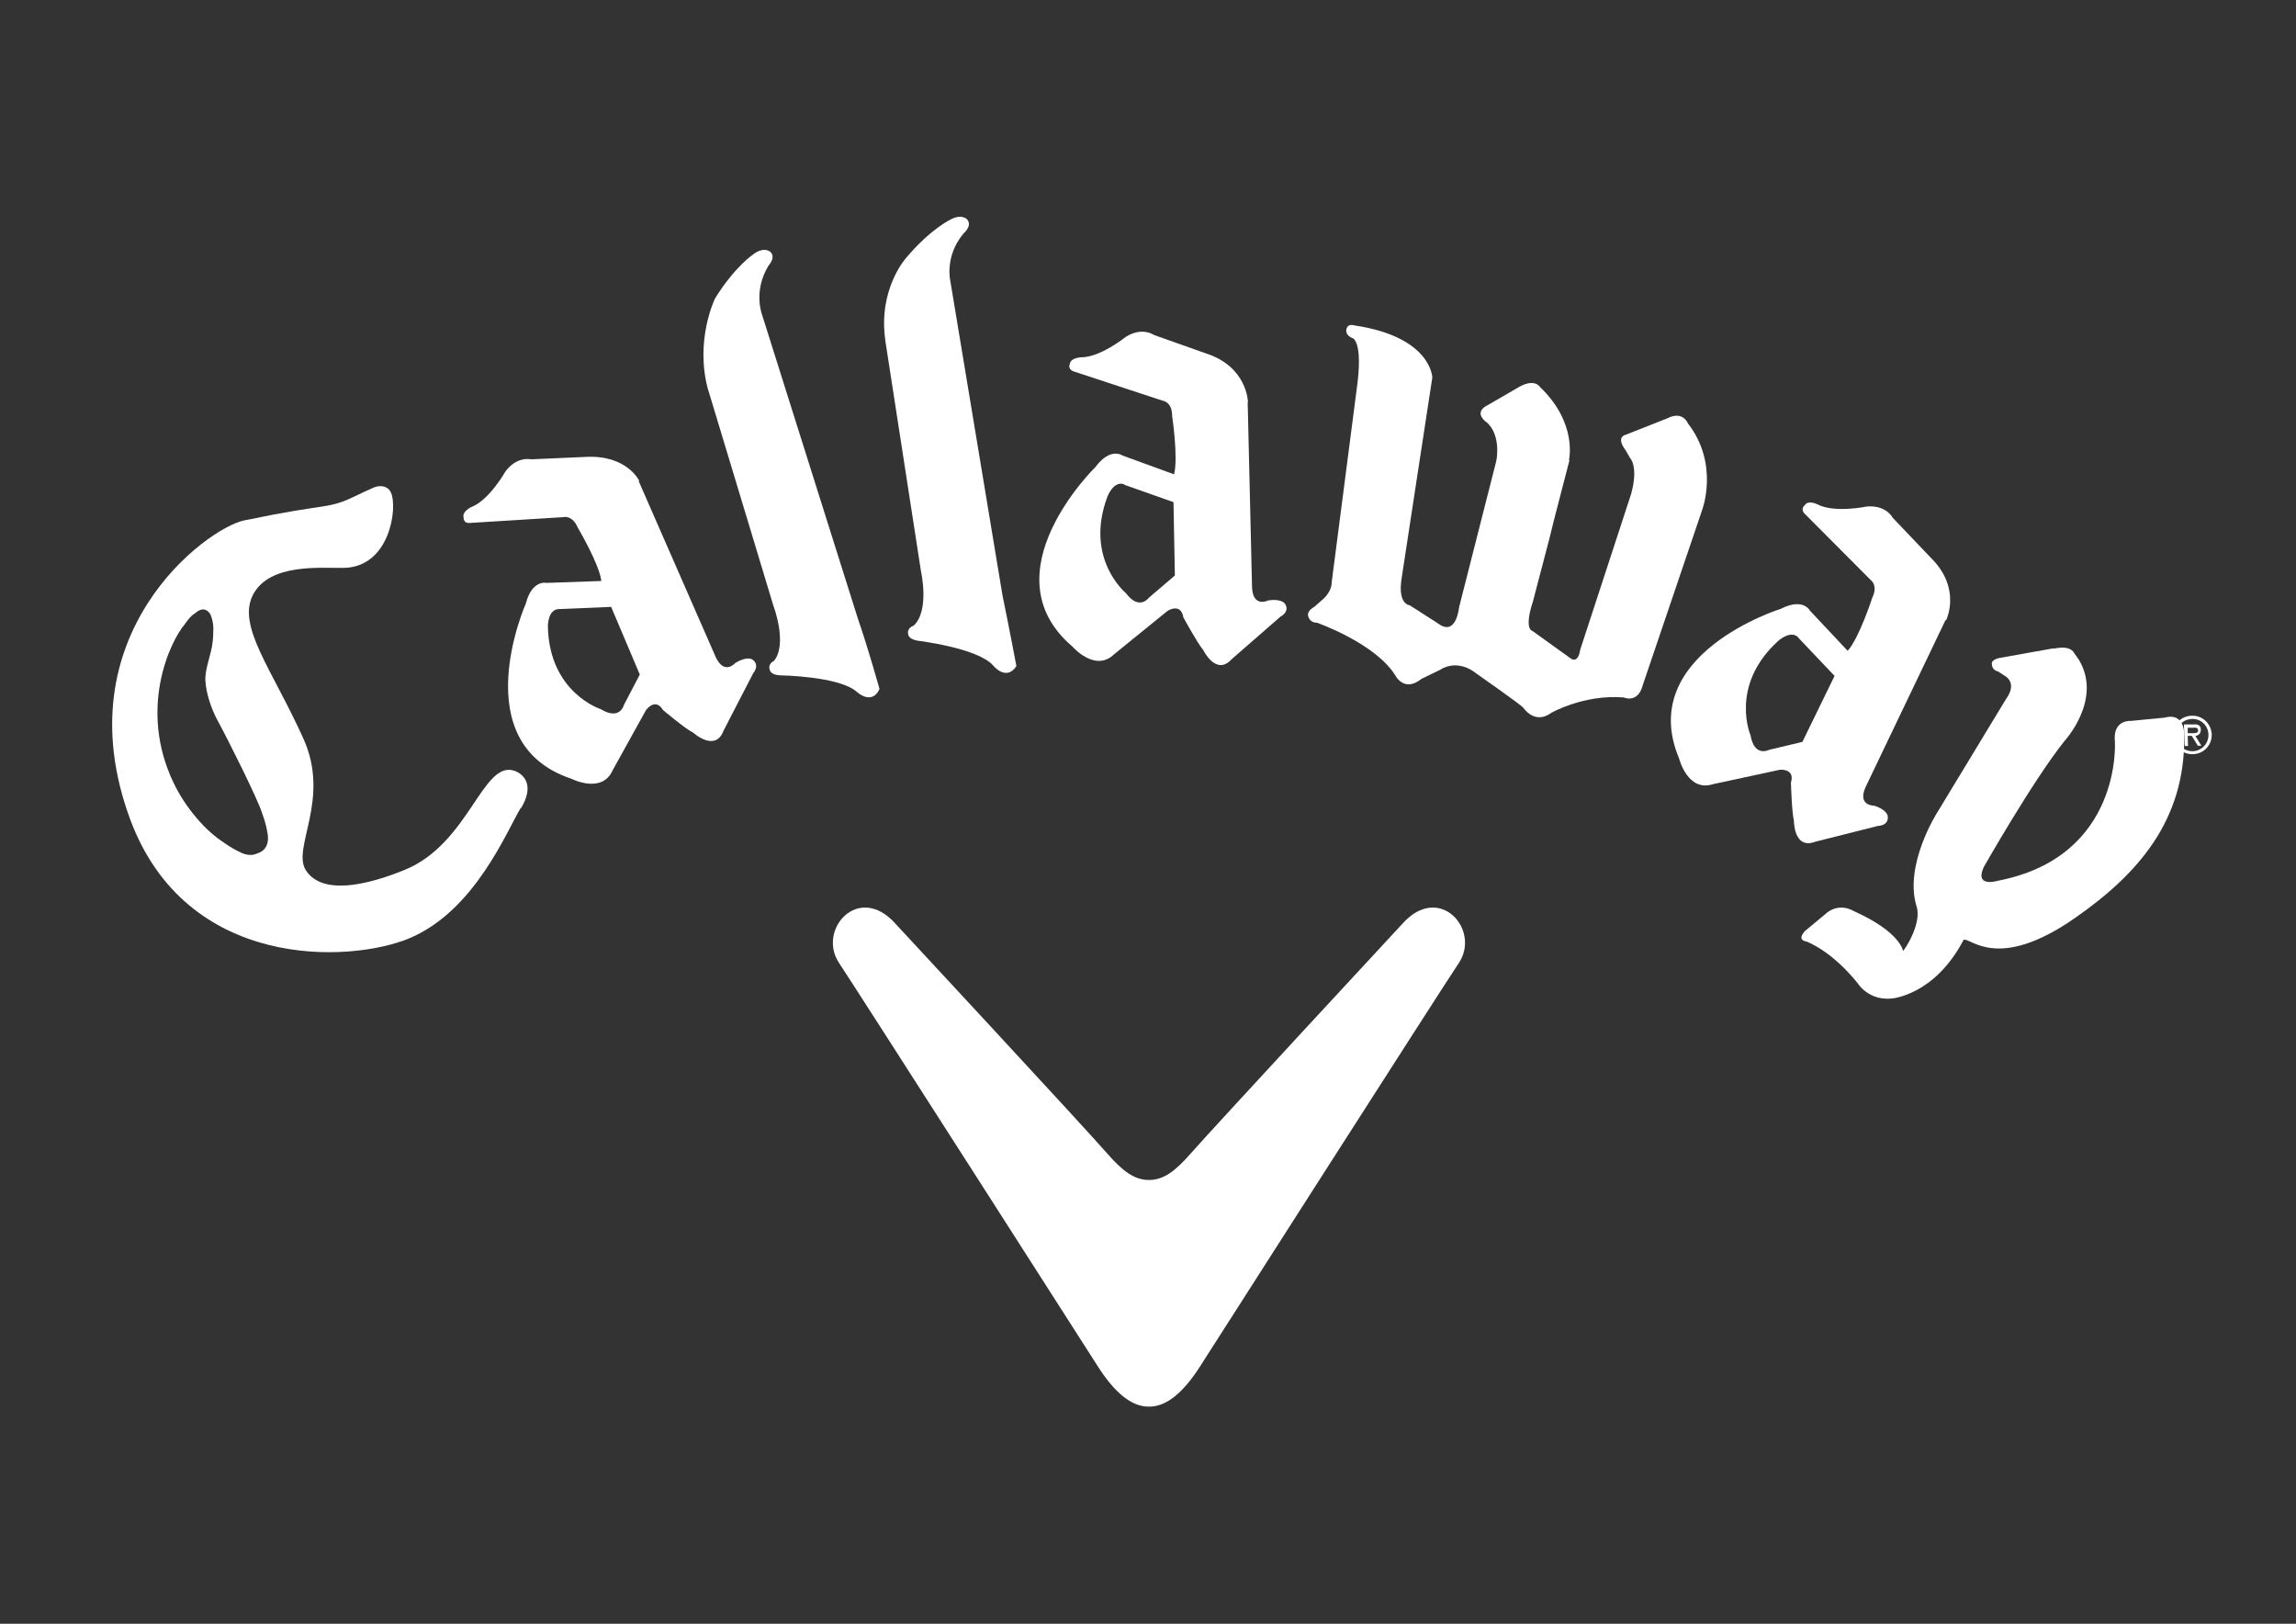 <svg xmlns="http://www.w3.org/2000/svg" xmlns:xlink="http://www.w3.org/1999/xlink" id="Layer_1" viewBox="0 0 841.9 595.3"><rect x="0" y="0" width="841.9" height="595.3" fill="#333333" stroke="none"/><defs><style>      .st0 {        fill: none;      }      .st1 {        fill: #fff;      }      .st2 {        clip-path: url(#clippath);      }    </style><clipPath id="clippath"><rect class="st0" width="841.9" height="595.3"></rect></clipPath></defs><g class="st2"><path class="st1" d="M796.7,269.7c-.1-3.9,2.9-7.2,6.9-7.3,4-.2,7.2,2.9,7.4,6.8.1,4-2.9,7.2-6.9,7.3-4,.1-7.2-2.9-7.4-6.8M797.9,269.7c.1,3.3,2.9,5.8,6.2,5.7,3.2-.1,5.8-2.8,5.7-6.1-.1-3.4-2.9-5.9-6.1-5.7-3.3.1-5.9,2.8-5.8,6.1M807.2,273.4h-1.3s-2.2-3.6-2.2-3.6h-1.5c0,0,.1,3.7.1,3.7h-1.2s-.3-7.9-.3-7.9h3.4c1.5-.2,2.8.2,2.8,1.9,0,1.6-1,2.2-2,2.3l2.2,3.6ZM802.2,266.8v2c0,0,1.3,0,1.3,0,1.1,0,2.6.1,2.5-1,0-1-.9-1.1-1.8-1h-2Z"></path></g><g><path class="st1" d="M234.2,176.4l28.2,64.4c3.2,7,7.3,2.2,7.3,2.2,4.4-2.6,6.2-1.2,6.2-1.2,2.9,2.1.3,5,.3,5l-10.9,21.1c-3,8-11,.8-11,.8-2.9-1.4-11.2-8.4-11.2-8.4-2.8-4.7-6.2,0-6.2,0l-12.2,22c-3.9,9-15.2,3.2-15.2,3.2-39.4-13.1-16.7-64.2-16.7-64.2,2.3-8.9,7.6-7.6,7.6-7.6l20.1-.7c-.7-6.1-8.6-19.5-8.6-19.5-2.1-4.9-5.4-3.9-5.4-3.9l-33.8,2.1c-3,.4-2.7-2-2.7-2-.7-2.1,2.8-3.8,2.8-3.8,6.6-2.5,12.5-13,12.5-13,4.3-5.8,9.4-4.5,9.4-4.5l20.3-.9c15-.7,19.4,8.8,19.4,8.8M205,223.3c-4.2,0-4.1,6.4-4.1,6.4.5,24.3,19.4,30.3,19.4,30.3,7.1,4.3,8.5-1.6,8.5-1.6l5.8-11.1-10.5-24.8-19.1.8Z"></path><path class="st1" d="M752.9,237.7l-19.6,3.5s-3.4.5-2.9,2.5c0,0,0,2,2.3,2.5l2.3,1.5s5.1,2.4.5,8.7l-25.1,41.4s-12.4,19.3-7.6,34.6c2,6.5-4.8,16.4-5,16.2,0,0-.9-6.9-18.1-14.6,0,0-5.5-3.6-10.7,1.4l-7,5.8s-3.5,3.3.4,4c0,0,9,3.1,18.8,15.3,0,0,3.8,6.3,12.2,5.6,0,0,15.8-.9,26.6-21.5,2.3-1.3,12.1,12,40.8-8,23-16,40.5-35.7,40.1-66.6,0,0,.7-9-7.2-6.9l-12.3,1.2s-6.8-.6-5.9,7.6c0,0,2.7,42.2-42.9,51,0,0-8.7,2.7-5.2-5,0,0,17.7-31.2,29.5-46.1,0,0,14.2-15.2,5.4-29.9l-1.9-2.7s-1.1-2.7-7.2-1.4"></path><path class="st1" d="M457.5,147.5l1.6,67.8c.3,7.7,6,4.8,6,4.8,5.1-.7,6.1,1.3,6.1,1.3,1.9,2.9-1.7,4.7-1.7,4.7l-17.9,15.6c-5.7,6.3-10.4-3.4-10.4-3.4-2.1-2.4-7.3-12-7.3-12-.9-5.4-5.7-2.4-5.7-2.4l-19.6,15.9c-7,6.9-15.3-2.7-15.3-2.7-31.7-26.9,8.4-65.9,8.4-65.9,5.5-7.4,9.9-4.2,9.9-4.2l18.9,6.9c1.6-6-.7-21.4-.7-21.4,0-5.3-3.5-5.6-3.5-5.6l-32.2-10.6c-2.9-.8-1.8-2.9-1.8-2.9.2-2.2,4-2.4,4-2.4,7.1.1,16.5-7.5,16.5-7.5,6.1-3.8,10.3-.7,10.3-.7l19.2,6.8c15.1,4.9,15.3,17.8,15.3,17.8M412.3,177.6c-3.9-1.6-6.2,4.4-6.2,4.4-8.6,22.8,6.7,35.4,6.7,35.4,5,6.7,8.5,1.7,8.5,1.7l9.5-8.1-.5-26.9-18.1-6.4Z"></path><path class="st1" d="M575.5,168.7l-5.8,22.4-1.6,6.5-6,22.9c-3.4,10.4-.2,10.8-.2,10.8l13.9,10c3,2.2,3.6-3,3.6-3l18.7-57.2c2.8-10.2-.4-13.2-.4-13.2l-1.6-2.8c-3.8-5,0-5.7,0-5.7l15.2-6c5.8-3,7.6,1.8,7.6,1.8,11.7,15,5.2,31.9,5.2,31.9l-21.7,64c-1.8,7-7,4.6-7,4.6-14.5-1.2-26.5,5.6-26.5,5.6-6.2,4.6-10.3-1.8-10.3-1.8-1-1.2-17-12.4-17-12.4-7.4-6-13.4-1.6-13.4-1.6l-7,3.4c-6.2,5-9.4-1-9.4-1-7.2-12-28.9-19.6-28.9-19.6-2.8,0-3.2-2.4-3.2-2.4-.6-2,2.2-3.4,2.2-3.4l3.2-2.8c3.4-3,3.2-6.2,3.2-6.2l9.1-70.3c2.7-18.7-1.6-19.3-1.6-19.3-3.2-1.4-1.9-3.8-1.9-3.8.7-1.5,2.7-.8,2.7-.8,28.3,4.2,28.6,19.1,28.6,19.1l-11.3,73.9c-1.4,9.4,3,9.6,3,9.6l10.3,6.6c6.8,5.2,7.8-5.8,7.8-5.8l13.5-53.1.3-1.4c1.3-10.3-4-13.6-4-13.6-4.6-3.8.6-6,.6-6l11.9-6.9c5.6-3,7.4.2,7.4.2,13.9,13.3,10.6,26.8,10.6,26.8"></path><path class="st1" d="M259.7,143l23.9,79.1s5.3,13.9.2,20.2c0,0-2.4,1-1.5,3.4,0,0,.3,1.8,3.9,1.9,0,0,21.2.3,27.8,5.9,0,0,5.6,5.4,8.5-.9,0,0-4.2-15.1-7.9-25.7l-35.1-111.3s-3.5-8.7,2.3-18.2c0,0,3-3.2.5-5.2,0,0-2.2-1.8-5.9.9,0,0-6.9,4.5-14.2,16.3,0,0-7.6,15.5-2.5,33.7"></path><path class="st1" d="M324.6,124.7l13.1,84.7s3.3,14.5-2.7,20c0,0-2.5.7-2,3.1,0,0,0,1.8,3.5,2.4,0,0,21.8,2.6,27.6,9,0,0,4.8,6.1,8.6.3,0,0-2.8-14.8-5.1-25.9l-19.1-115.1s-2.3-9.1,4.8-17.6c0,0,3.4-2.8,1.3-5.2,0,0-1.9-2.1-5.9,0,0,0-7.5,3.5-16.4,14.1,0,0-10.3,11.3-7.7,30"></path><path class="st1" d="M191,296.4c5.2-8.6,1-12.6-2.3-13.8-11.8-4.1-16.6,26.8-40.5,36.4-26.6,10.7-33.9,3.7-36.2-.2-4.8-8.3,9.2-25.8-.7-47.9-11.5-25.6-24.7-41.5-18.4-53.1,6.2-11.3,24.5-9.5,33-9.6,17.2-.2,19.9-22.2,17.5-27.5-1.1-2.6-4-3-6.5-1.9-8.6,3.8-10.6,5.6-18.1,6.8-7.6,1.2-12.3,1.7-29.3,5.2-13.8,2.9-66.7,41.9-41.8,109.5,20.6,55.6,80.6,52.8,102.4,43.7,24-10.1,35.5-38.9,40.9-47.9M97.9,304.5c1.8,7.2-3.4,8.3-3.4,8.3-3.1,1.6-6.3-.3-6.3-.3-3.5-1.6-6.1-3.6-6.1-3.6-6.7-4.2-14.2-12.9-18.5-22-12.9-27-1.3-51.7,4.2-58.1,0,0,2-3.1,3.8-4,0,0,3.1-3.2,5.4.2,0,0,1.5,2.7,1.2,6.6,0,0,0,2.6-.3,4.2-.4,3.9-2.8,9.5-2.6,13.7.3,5.1,2.4,10.7,4.2,14.1,4.8,8.9,14.8,29,16.5,34.2,1.4,3.7,1.9,6.6,1.9,6.6"></path><path class="st1" d="M713.4,227.3l-29.3,61.2c-3.2,7,3.2,6.9,3.2,6.9,4.9,1.6,4.9,3.9,4.9,3.9.4,3.5-3.6,3.5-3.6,3.5l-23,5.8c-7.9,3-7.8-7.7-7.8-7.7-.8-3.1-1.1-14-1.1-14,1.6-5.2-4-4.7-4-4.7l-24.6,5.3c-9.3,3-12.4-9.4-12.4-9.4-16.1-38.3,37.3-54.9,37.3-54.9,8.2-4.2,10.7.7,10.7.7l13.8,14.7c4.2-4.6,9-19.4,9-19.4,2.3-4.7-.6-6.6-.6-6.6l-23.9-24c-2.2-2-.2-3.4-.2-3.4,1.2-2,4.6-.3,4.6-.3,6.3,3.3,18.1.8,18.1.8,7.2-.6,9.5,4.1,9.5,4.1l14.1,14.8c11.3,11.2,5.5,22.8,5.5,22.8M659.5,233.8c-2.8-3.1-7.5,1.2-7.5,1.2-18,16.4-10.1,34.6-10.1,34.6,1.4,8.2,6.8,5.3,6.8,5.3l12.2-2.9,11.8-24.2-13.2-13.9Z"></path><path class="st1" d="M421.4,515.7c6.2,0,12.4-4.9,18.8-15,0,0,89-139.2,94.7-147.6,8.2-12.2-7.1-29.6-20.6-14.5,0,0-68.9,74.3-77.7,84.3-5.6,6.4-9.9,9.7-15.3,9.7s-9.7-3.3-15.3-9.7c-8.7-10-77.7-84.3-77.7-84.3-13.5-15.1-28.8,2.3-20.6,14.5,5.7,8.5,94.7,147.6,94.7,147.6,6.4,10.1,12.6,15,18.8,15"></path></g></svg>
